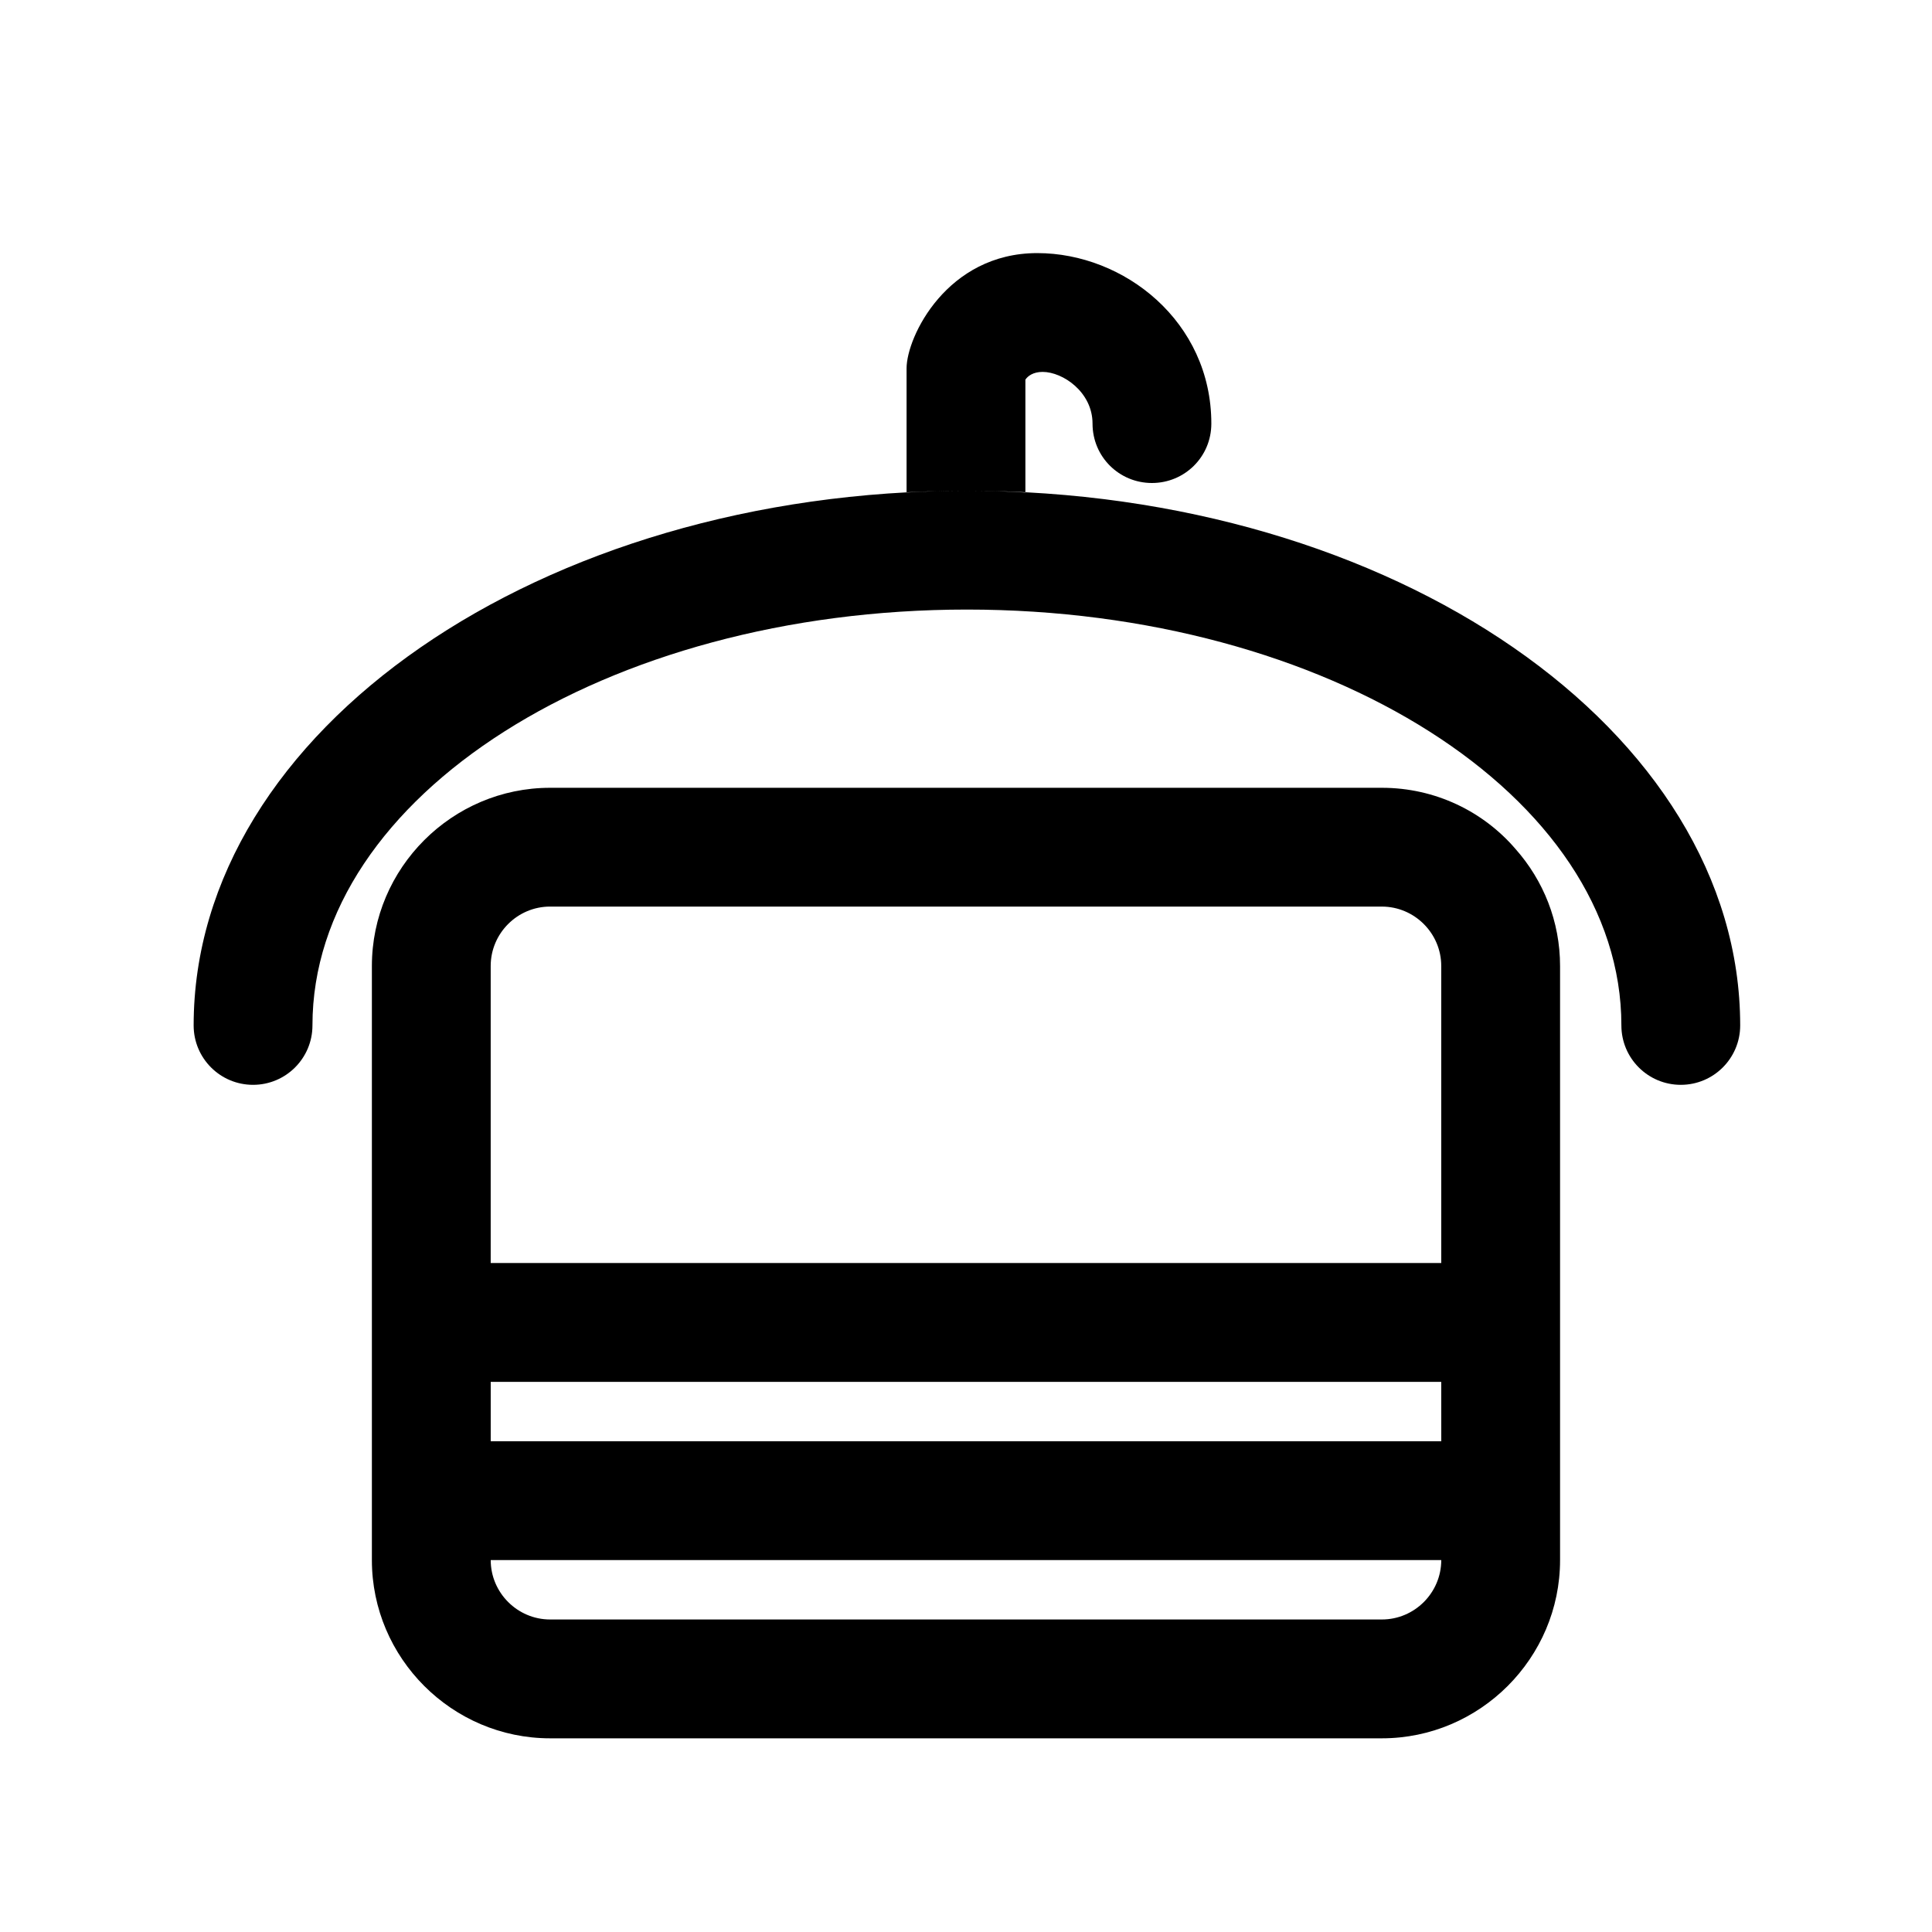 <?xml version="1.0" encoding="UTF-8"?>
<!-- Uploaded to: SVG Repo, www.svgrepo.com, Generator: SVG Repo Mixer Tools -->
<svg fill="#000000" width="800px" height="800px" version="1.1" viewBox="144 144 512 512" xmlns="http://www.w3.org/2000/svg">
 <path d="m400.31 274.05c-5.352 0-10.703 0.156-16.059 0.473v-32.906c0-8.344 10.707-30.543 34.637-30.543 22.984 0 46.129 18.105 46.129 45.184 0 8.816-7.086 15.742-15.742 15.742-8.66 0-15.742-6.926-15.742-15.742 0-8.344-7.871-13.699-13.227-13.699-2.519 0.004-3.938 1.105-4.566 2.051v29.914c-5.195-0.316-10.234-0.473-15.43-0.473zm-0.062 0c-113 0-204.93 63.574-204.93 141.7 0 8.691 7.039 15.742 15.742 15.742 8.707 0 15.742-7.055 15.742-15.742 0-60.758 77.793-110.21 173.44-110.21 95.645 0 173.44 49.438 173.44 110.21 0 8.691 7.039 15.742 15.742 15.742 8.707 0 15.742-7.055 15.742-15.742-0.008-78.121-91.938-141.7-204.92-141.7zm145.38 94.938c7.398 8.344 11.805 19.207 11.805 31.016v157.44c0 25.977-21.254 47.23-47.23 47.23h-220.42c-25.977 0-47.23-21.254-47.23-47.23v-157.44c0-25.977 21.254-47.23 47.23-47.23h220.42c14.168-0.004 26.922 6.293 35.426 16.215zm-19.684 188.45h-251.9c0 8.66 7.086 15.742 15.742 15.742h220.42c8.66 0.004 15.742-7.082 15.742-15.742zm0-47.23h-251.9v15.742h251.91zm0-110.21c0-8.66-7.086-15.742-15.742-15.742l-220.42-0.004c-8.66 0-15.742 7.086-15.742 15.742v78.719h251.91z"/>
</svg>